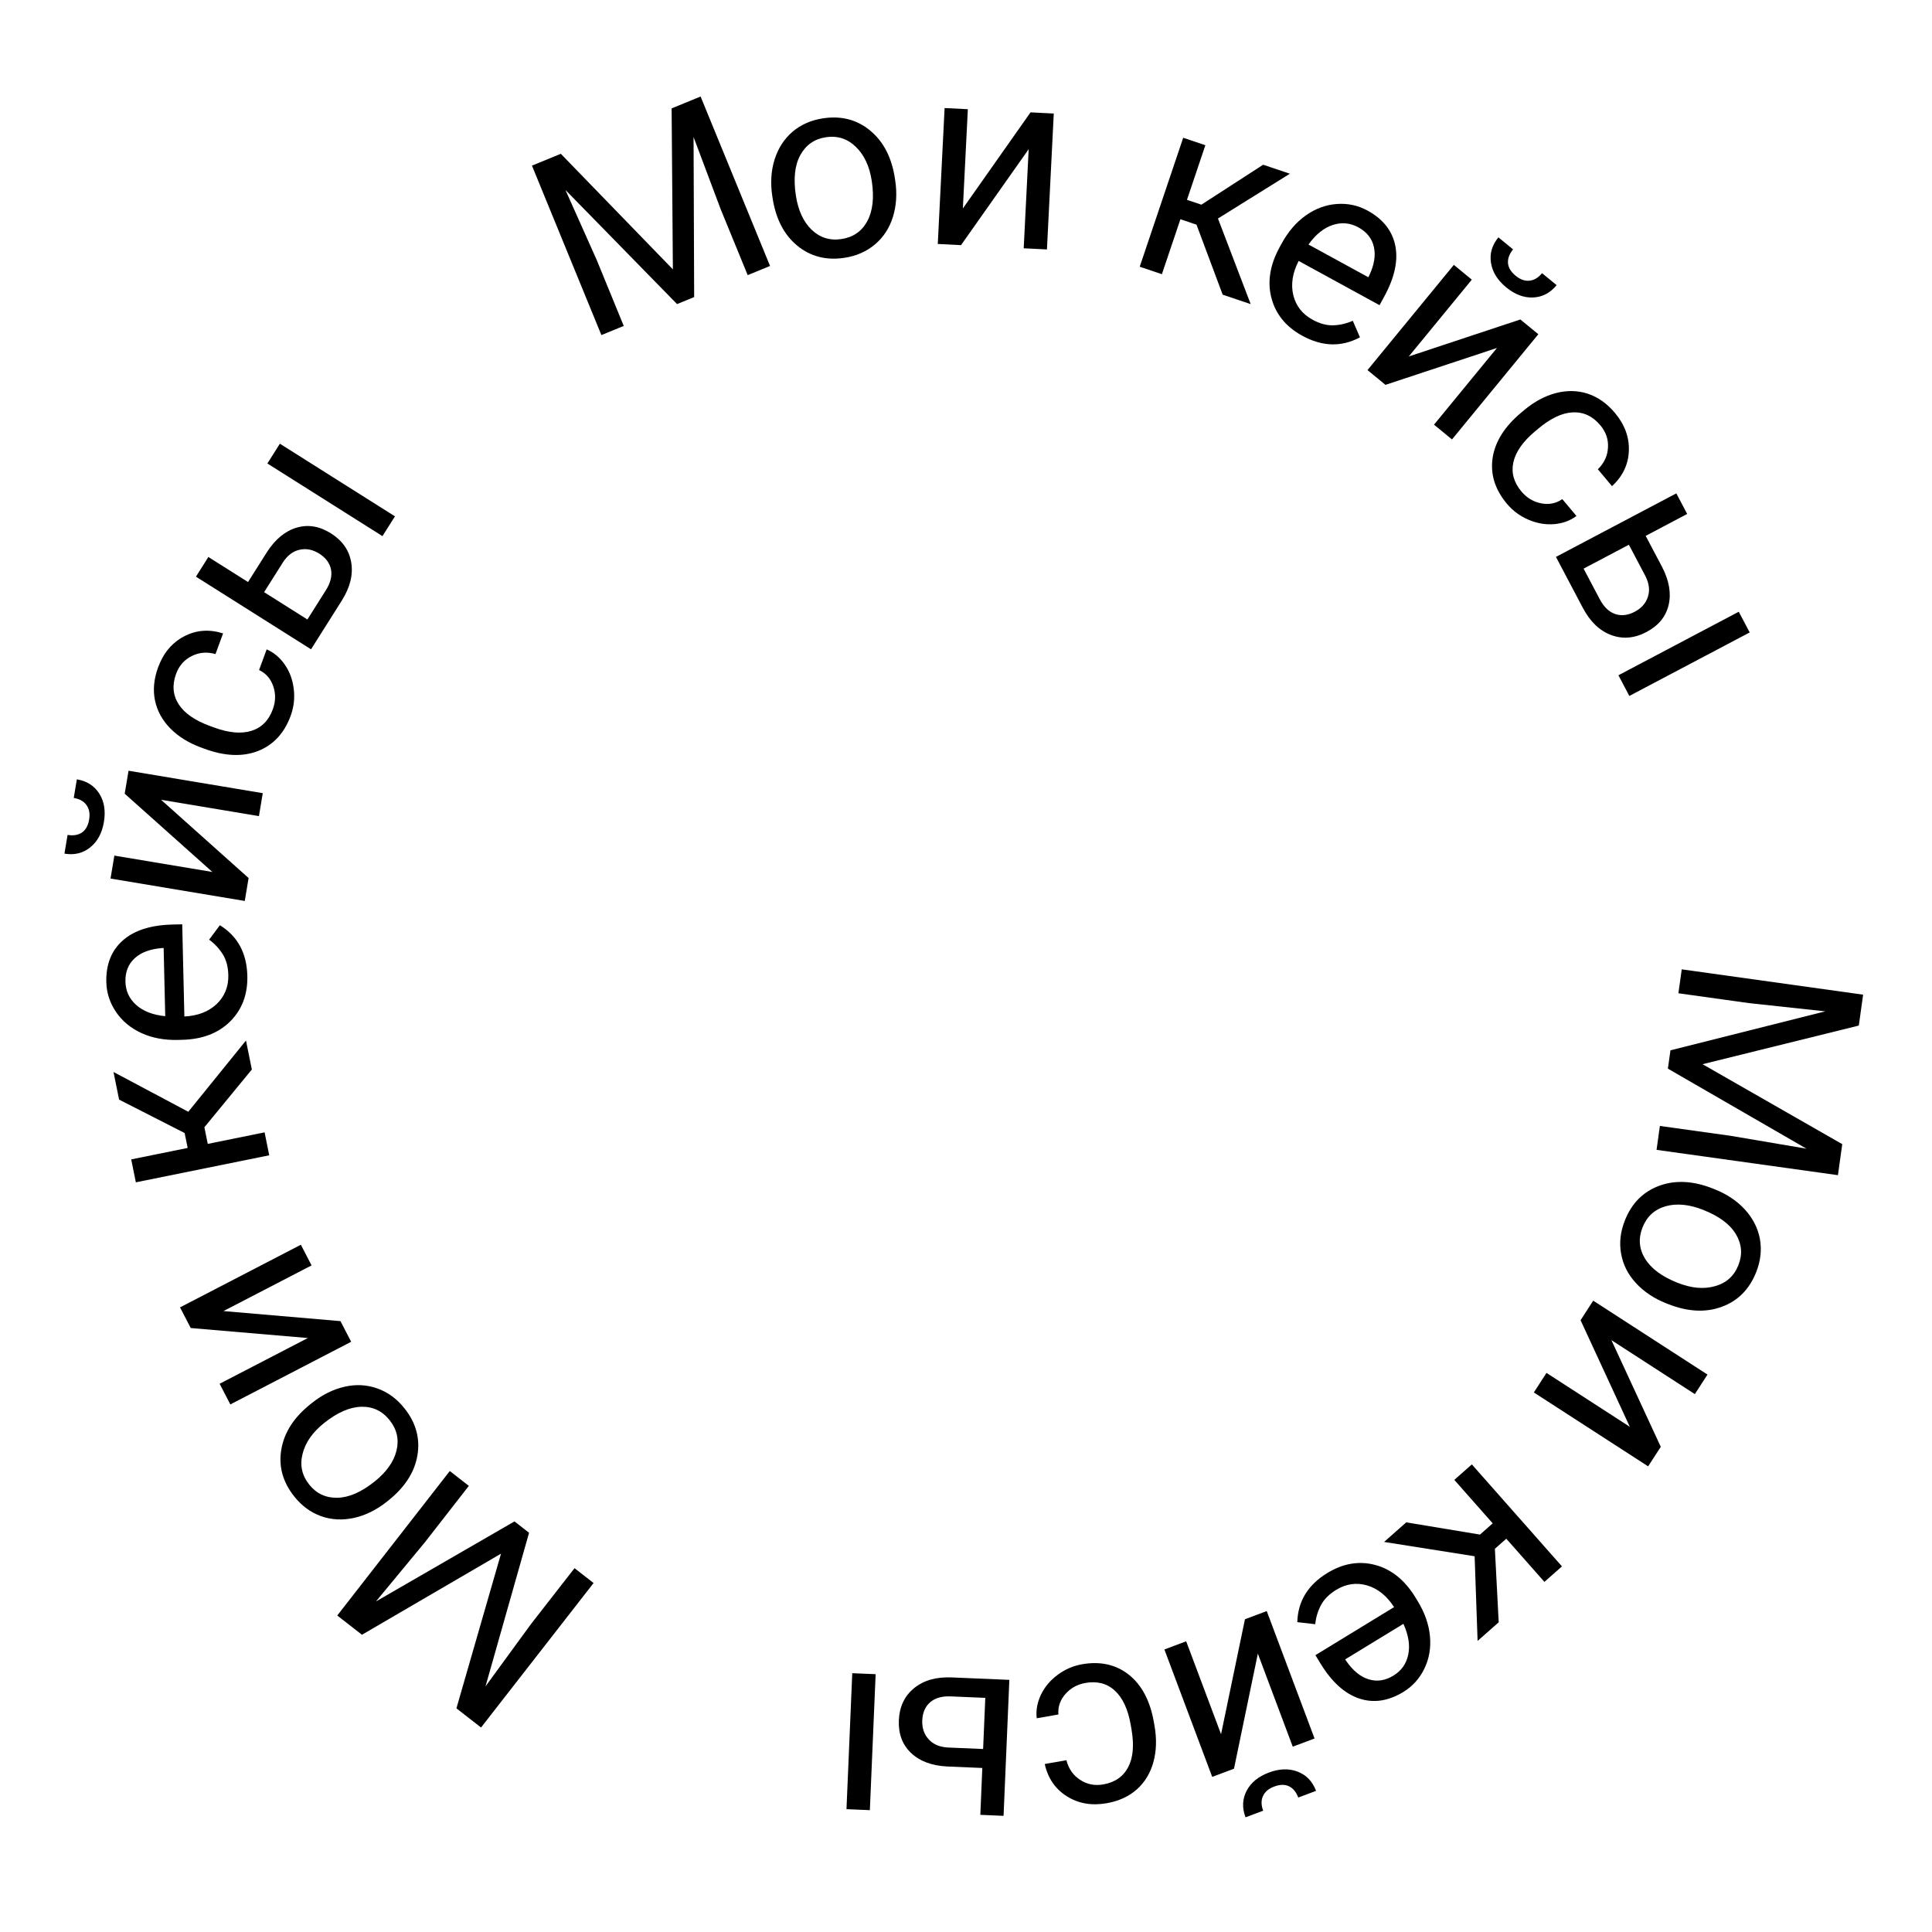 <?xml version="1.0" encoding="UTF-8"?> <svg xmlns="http://www.w3.org/2000/svg" width="135" height="135" viewBox="0 0 135 135" fill="none"> <path d="M129.886 71.662L118.967 74.362L128.729 79.949L128.427 82.116L115.753 80.347L115.986 78.676L120.922 79.365L126.227 80.265L116.545 74.672L116.724 73.392L127.54 70.669L122.216 70.094L117.28 69.406L117.513 67.734L130.187 69.503L129.886 71.662Z" fill="black"></path> <path d="M119.804 83.097C120.67 83.44 121.382 83.918 121.94 84.53C122.495 85.148 122.841 85.833 122.977 86.587C123.111 87.346 123.023 88.115 122.714 88.894C122.237 90.097 121.434 90.904 120.307 91.314C119.178 91.73 117.922 91.663 116.538 91.114L116.432 91.072C115.571 90.731 114.864 90.258 114.31 89.653C113.758 89.056 113.414 88.375 113.277 87.608C113.138 86.847 113.226 86.068 113.542 85.273C114.017 84.075 114.819 83.268 115.949 82.853C117.076 82.443 118.326 82.51 119.698 83.054L119.804 83.097ZM119.022 84.545C118.041 84.156 117.165 84.07 116.392 84.286C115.617 84.508 115.078 85 114.775 85.763C114.471 86.531 114.528 87.26 114.948 87.949C115.373 88.641 116.128 89.202 117.211 89.632C118.181 90.017 119.057 90.097 119.84 89.871C120.626 89.654 121.17 89.163 121.473 88.401C121.769 87.655 121.711 86.935 121.298 86.242C120.886 85.549 120.127 84.983 119.022 84.545Z" fill="black"></path> <path d="M116.048 101.097L115.165 102.462L107.179 97.299L108.062 95.933L113.885 99.699L110.444 92.251L111.326 90.885L119.312 96.049L118.429 97.414L112.599 93.644L116.048 101.097Z" fill="black"></path> <path d="M103.415 107.23L104.304 106.445L101.621 103.408L102.846 102.326L109.143 109.453L107.918 110.535L105.253 107.519L104.456 108.223L104.723 113.358L103.248 114.661L103.041 108.745L96.714 107.744L98.262 106.376L103.415 107.23Z" fill="black"></path> <path d="M92.752 109.913C93.853 109.241 94.968 109.054 96.097 109.353C97.23 109.656 98.166 110.413 98.906 111.623L99.061 111.878C99.553 112.683 99.839 113.494 99.918 114.31C99.996 115.135 99.869 115.893 99.535 116.584C99.2 117.283 98.71 117.829 98.065 118.223C97.01 118.868 95.978 119.021 94.968 118.683C93.959 118.345 93.058 117.529 92.267 116.234L91.915 115.656L97.412 112.298C96.904 111.51 96.276 111.005 95.528 110.782C94.779 110.567 94.059 110.67 93.369 111.091C92.879 111.39 92.525 111.744 92.307 112.152C92.09 112.559 91.954 113.006 91.9 113.492L90.65 113.349C90.691 111.889 91.392 110.743 92.752 109.913ZM97.369 117.083C97.929 116.741 98.274 116.249 98.403 115.607C98.536 114.97 98.423 114.256 98.064 113.466L93.998 115.949L94.063 116.054C94.533 116.735 95.056 117.164 95.631 117.341C96.21 117.523 96.789 117.437 97.369 117.083Z" fill="black"></path> <path d="M86.226 123.59L84.704 124.162L81.363 115.258L82.885 114.687L85.322 121.179L86.992 113.146L88.514 112.575L91.855 121.478L90.332 122.05L87.893 115.549L86.226 123.59ZM87.031 126.987C86.782 126.323 86.809 125.703 87.112 125.126C87.412 124.557 87.929 124.134 88.664 123.858C89.399 123.583 90.071 123.562 90.678 123.797C91.286 124.032 91.713 124.479 91.96 125.137L90.718 125.604C90.574 125.22 90.356 124.957 90.066 124.816C89.777 124.68 89.432 124.687 89.032 124.838C88.648 124.982 88.389 125.201 88.255 125.495C88.116 125.791 88.119 126.134 88.266 126.524L87.031 126.987Z" fill="black"></path> <path d="M75.848 117.597C75.276 117.697 74.807 117.958 74.441 118.379C74.074 118.8 73.913 119.274 73.958 119.801L72.443 120.066C72.378 119.525 72.473 118.982 72.729 118.437C72.985 117.893 73.373 117.426 73.894 117.038C74.409 116.65 74.984 116.401 75.619 116.29C76.895 116.067 77.985 116.313 78.889 117.029C79.789 117.752 80.368 118.853 80.626 120.33L80.674 120.599C80.833 121.511 80.807 122.351 80.597 123.119C80.386 123.888 80.004 124.523 79.449 125.024C78.888 125.527 78.181 125.853 77.327 126.002C76.276 126.186 75.35 126.024 74.547 125.516C73.739 125.009 73.224 124.257 73.002 123.261L74.517 122.996C74.669 123.594 74.987 124.05 75.47 124.364C75.948 124.685 76.491 124.792 77.097 124.686C77.911 124.544 78.491 124.139 78.838 123.472C79.181 122.811 79.255 121.926 79.061 120.818L79.008 120.515C78.819 119.436 78.452 118.644 77.905 118.138C77.359 117.633 76.673 117.453 75.848 117.597Z" fill="black"></path> <path d="M68.64 123.539L66.172 123.434C65.096 123.377 64.256 123.06 63.653 122.483C63.05 121.906 62.768 121.146 62.808 120.204C62.849 119.255 63.203 118.508 63.871 117.961C64.54 117.415 65.418 117.165 66.507 117.211L70.529 117.382L70.125 126.883L68.501 126.814L68.64 123.539ZM59.552 116.916L61.186 116.985L60.782 126.487L59.149 126.417L59.552 116.916ZM68.696 122.213L68.848 118.639L66.433 118.537C65.824 118.511 65.347 118.646 65 118.942C64.653 119.244 64.467 119.667 64.444 120.211C64.422 120.738 64.568 121.176 64.881 121.523C65.189 121.876 65.635 122.071 66.22 122.108L68.696 122.213Z" fill="black"></path> <path d="M31.893 119.371L35.009 108.563L25.292 114.23L23.566 112.885L31.429 102.789L32.761 103.826L29.698 107.758L26.268 111.904L35.95 106.31L36.969 107.104L33.926 117.835L37.083 113.509L40.145 109.578L41.477 110.615L33.613 120.711L31.893 119.371Z" fill="black"></path> <path d="M27.038 104.926C26.31 105.507 25.541 105.887 24.733 106.066C23.921 106.241 23.154 106.2 22.433 105.943C21.707 105.682 21.084 105.223 20.562 104.568C19.755 103.555 19.454 102.458 19.659 101.276C19.86 100.09 20.542 99.033 21.706 98.105L21.796 98.034C22.52 97.457 23.282 97.079 24.082 96.898C24.874 96.717 25.637 96.757 26.37 97.02C27.1 97.278 27.731 97.741 28.264 98.41C29.067 99.418 29.368 100.516 29.167 101.702C28.962 102.884 28.283 103.935 27.128 104.855L27.038 104.926ZM26.171 103.527C26.996 102.87 27.507 102.152 27.703 101.374C27.896 100.591 27.737 99.879 27.226 99.237C26.711 98.591 26.05 98.278 25.243 98.299C24.431 98.324 23.57 98.7 22.657 99.427C21.842 100.076 21.337 100.797 21.143 101.588C20.941 102.378 21.096 103.094 21.607 103.736C22.107 104.364 22.76 104.671 23.566 104.658C24.372 104.645 25.241 104.268 26.171 103.527Z" fill="black"></path> <path d="M13.328 92.797L12.58 91.354L21.023 86.977L21.771 88.421L15.615 91.612L23.79 92.315L24.538 93.758L16.095 98.135L15.347 96.691L21.511 93.496L13.328 92.797Z" fill="black"></path> <path d="M14.282 78.767L14.517 79.93L18.488 79.125L18.813 80.727L9.493 82.616L9.168 81.014L13.113 80.214L12.902 79.172L8.322 76.836L7.931 74.906L13.157 77.685L17.188 72.707L17.598 74.732L14.282 78.767Z" fill="black"></path> <path d="M17.283 68.192C17.313 69.481 16.915 70.539 16.091 71.367C15.26 72.195 14.136 72.626 12.718 72.658L12.419 72.665C11.476 72.687 10.632 72.528 9.885 72.188C9.133 71.842 8.541 71.351 8.11 70.717C7.674 70.076 7.446 69.378 7.429 68.623C7.4 67.386 7.785 66.416 8.584 65.712C9.382 65.008 10.54 64.638 12.057 64.603L12.733 64.587L12.883 71.028C13.819 70.983 14.572 70.693 15.139 70.158C15.701 69.618 15.973 68.943 15.954 68.135C15.941 67.561 15.812 67.077 15.569 66.684C15.325 66.291 15.007 65.95 14.613 65.66L15.364 64.65C16.606 65.418 17.246 66.599 17.283 68.192ZM8.765 68.591C8.78 69.248 9.033 69.793 9.523 70.227C10.008 70.661 10.682 70.921 11.546 71.006L11.435 66.244L11.312 66.247C10.488 66.313 9.854 66.55 9.412 66.959C8.965 67.368 8.749 67.912 8.765 68.591Z" fill="black"></path> <path d="M8.714 55.46L8.982 53.856L18.361 55.423L18.093 57.027L11.254 55.884L17.371 61.353L17.103 62.956L7.723 61.39L7.991 59.786L14.839 60.93L8.714 55.46ZM5.37 54.456C6.07 54.573 6.593 54.907 6.941 55.458C7.283 56.002 7.39 56.662 7.261 57.436C7.131 58.211 6.813 58.802 6.305 59.21C5.797 59.618 5.197 59.765 4.503 59.649L4.722 58.34C5.126 58.407 5.462 58.351 5.73 58.17C5.992 57.988 6.159 57.686 6.229 57.264C6.297 56.859 6.237 56.526 6.049 56.263C5.862 55.994 5.564 55.825 5.153 55.757L5.37 54.456Z" fill="black"></path> <path d="M19.064 49.56C19.264 49.015 19.273 48.479 19.093 47.95C18.912 47.422 18.582 47.045 18.103 46.82L18.633 45.376C19.134 45.591 19.556 45.946 19.899 46.44C20.243 46.934 20.452 47.503 20.527 48.149C20.605 48.789 20.532 49.411 20.31 50.017C19.865 51.232 19.105 52.052 18.032 52.476C16.956 52.893 15.713 52.843 14.305 52.327L14.049 52.233C13.18 51.914 12.466 51.471 11.906 50.904C11.347 50.337 10.989 49.688 10.832 48.956C10.678 48.219 10.75 47.444 11.049 46.63C11.416 45.629 12.02 44.908 12.862 44.468C13.706 44.022 14.614 43.952 15.588 44.259L15.058 45.703C14.464 45.536 13.911 45.582 13.397 45.843C12.88 46.097 12.515 46.512 12.303 47.09C12.019 47.865 12.078 48.571 12.482 49.206C12.883 49.833 13.611 50.34 14.667 50.727L14.956 50.833C15.985 51.211 16.854 51.289 17.565 51.069C18.276 50.849 18.776 50.346 19.064 49.56Z" fill="black"></path> <path d="M17.332 40.67L18.651 38.581C19.236 37.676 19.929 37.105 20.729 36.869C21.529 36.632 22.329 36.766 23.126 37.27C23.929 37.776 24.401 38.455 24.543 39.307C24.684 40.158 24.464 41.045 23.883 41.967L21.734 45.371L13.692 40.295L14.56 38.92L17.332 40.67ZM27.598 36.08L26.725 37.462L18.683 32.387L19.556 31.004L27.598 36.08ZM18.455 41.378L21.48 43.287L22.77 41.243C23.095 40.728 23.215 40.246 23.131 39.798C23.042 39.347 22.767 38.976 22.306 38.685C21.86 38.403 21.408 38.312 20.951 38.411C20.491 38.503 20.1 38.793 19.778 39.282L18.455 41.378Z" fill="black"></path> <path d="M39.188 10.746L47.018 18.822L46.93 7.574L48.955 6.744L53.808 18.585L52.246 19.225L50.356 14.614L48.463 9.576L48.505 20.758L47.31 21.248L39.511 13.274L41.695 18.163L43.585 22.774L42.023 23.414L37.171 11.573L39.188 10.746Z" fill="black"></path> <path d="M53.964 13.703C53.825 12.781 53.879 11.926 54.127 11.136C54.381 10.345 54.799 9.701 55.381 9.203C55.97 8.706 56.678 8.394 57.507 8.269C58.787 8.075 59.888 8.361 60.81 9.129C61.738 9.895 62.313 11.014 62.536 12.485L62.553 12.598C62.691 13.514 62.639 14.363 62.396 15.146C62.158 15.923 61.743 16.564 61.149 17.069C60.562 17.572 59.845 17.888 58.999 18.016C57.725 18.209 56.624 17.922 55.696 17.156C54.774 16.389 54.202 15.275 53.981 13.815L53.964 13.703ZM55.61 13.649C55.767 14.692 56.135 15.493 56.711 16.051C57.293 16.609 57.99 16.827 58.801 16.704C59.618 16.58 60.218 16.164 60.603 15.454C60.986 14.738 61.091 13.803 60.916 12.65C60.76 11.619 60.388 10.822 59.799 10.259C59.215 9.69 58.517 9.467 57.706 9.589C56.913 9.71 56.32 10.122 55.929 10.827C55.538 11.532 55.432 12.473 55.61 13.649Z" fill="black"></path> <path d="M72.009 7.851L73.633 7.933L73.156 17.43L71.532 17.349L71.88 10.423L67.152 17.129L65.528 17.047L66.005 7.55L67.629 7.631L67.281 14.566L72.009 7.851Z" fill="black"></path> <path d="M83.607 15.699L82.482 15.32L81.188 19.16L79.639 18.637L82.677 9.626L84.226 10.148L82.94 13.963L83.948 14.302L88.265 11.51L90.131 12.139L85.106 15.268L87.393 21.251L85.436 20.591L83.607 15.699Z" fill="black"></path> <path d="M91 23.462C89.869 22.843 89.151 21.97 88.847 20.841C88.545 19.708 88.734 18.519 89.414 17.275L89.558 17.013C90.01 16.185 90.57 15.533 91.238 15.057C91.914 14.579 92.634 14.311 93.4 14.255C94.172 14.197 94.891 14.35 95.554 14.712C96.639 15.306 97.286 16.124 97.497 17.167C97.708 18.211 97.449 19.398 96.721 20.73L96.396 21.324L90.744 18.233C90.315 19.067 90.19 19.863 90.369 20.622C90.556 21.379 91.004 21.951 91.714 22.339C92.218 22.615 92.701 22.745 93.163 22.731C93.625 22.716 94.079 22.611 94.527 22.415L95.028 23.57C93.741 24.262 92.398 24.226 91 23.462ZM94.913 15.884C94.337 15.57 93.739 15.516 93.117 15.724C92.499 15.927 91.937 16.381 91.431 17.086L95.611 19.371L95.67 19.263C96.025 18.516 96.136 17.849 96.003 17.262C95.873 16.67 95.509 16.21 94.913 15.884Z" fill="black"></path> <path d="M106.235 22.323L107.492 23.354L101.459 30.706L100.202 29.674L104.601 24.314L96.811 26.892L95.555 25.86L101.588 18.509L102.844 19.541L98.44 24.908L106.235 22.323ZM108.771 19.925C108.321 20.473 107.771 20.76 107.12 20.787C106.477 20.813 105.852 20.577 105.246 20.078C104.639 19.58 104.285 19.009 104.184 18.366C104.083 17.722 104.256 17.128 104.702 16.585L105.728 17.427C105.467 17.744 105.349 18.064 105.372 18.386C105.4 18.704 105.578 18.999 105.909 19.27C106.226 19.53 106.545 19.645 106.867 19.613C107.193 19.585 107.488 19.41 107.752 19.088L108.771 19.925Z" fill="black"></path> <path d="M106.313 34.346C106.686 34.79 107.146 35.065 107.694 35.172C108.242 35.278 108.733 35.179 109.167 34.876L110.156 36.054C109.72 36.382 109.202 36.572 108.603 36.624C108.003 36.675 107.405 36.573 106.808 36.317C106.214 36.065 105.71 35.693 105.296 35.199C104.464 34.207 104.131 33.14 104.297 31.998C104.472 30.858 105.134 29.805 106.283 28.841L106.491 28.666C107.201 28.071 107.94 27.672 108.711 27.469C109.482 27.266 110.223 27.279 110.935 27.507C111.651 27.74 112.287 28.189 112.845 28.853C113.53 29.67 113.854 30.553 113.817 31.502C113.783 32.456 113.391 33.279 112.64 33.97L111.652 32.791C112.093 32.36 112.328 31.857 112.358 31.281C112.396 30.706 112.217 30.183 111.821 29.712C111.29 29.079 110.649 28.78 109.897 28.814C109.154 28.849 108.351 29.228 107.49 29.951L107.254 30.148C106.415 30.853 105.913 31.568 105.75 32.294C105.587 33.02 105.774 33.704 106.313 34.346Z" fill="black"></path> <path d="M114.993 37.444L116.146 39.628C116.639 40.587 116.788 41.472 116.594 42.284C116.399 43.095 115.885 43.721 115.05 44.161C114.211 44.605 113.387 44.675 112.578 44.373C111.77 44.071 111.111 43.438 110.602 42.474L108.723 38.914L117.134 34.475L117.893 35.913L114.993 37.444ZM113.851 48.63L113.088 47.185L121.498 42.746L122.262 44.192L113.851 48.63ZM113.82 38.063L110.656 39.733L111.784 41.87C112.068 42.409 112.426 42.754 112.857 42.904C113.292 43.052 113.751 42.999 114.233 42.744C114.699 42.498 115.004 42.152 115.146 41.706C115.296 41.262 115.239 40.779 114.976 40.255L113.82 38.063Z" fill="black"></path> </svg> 